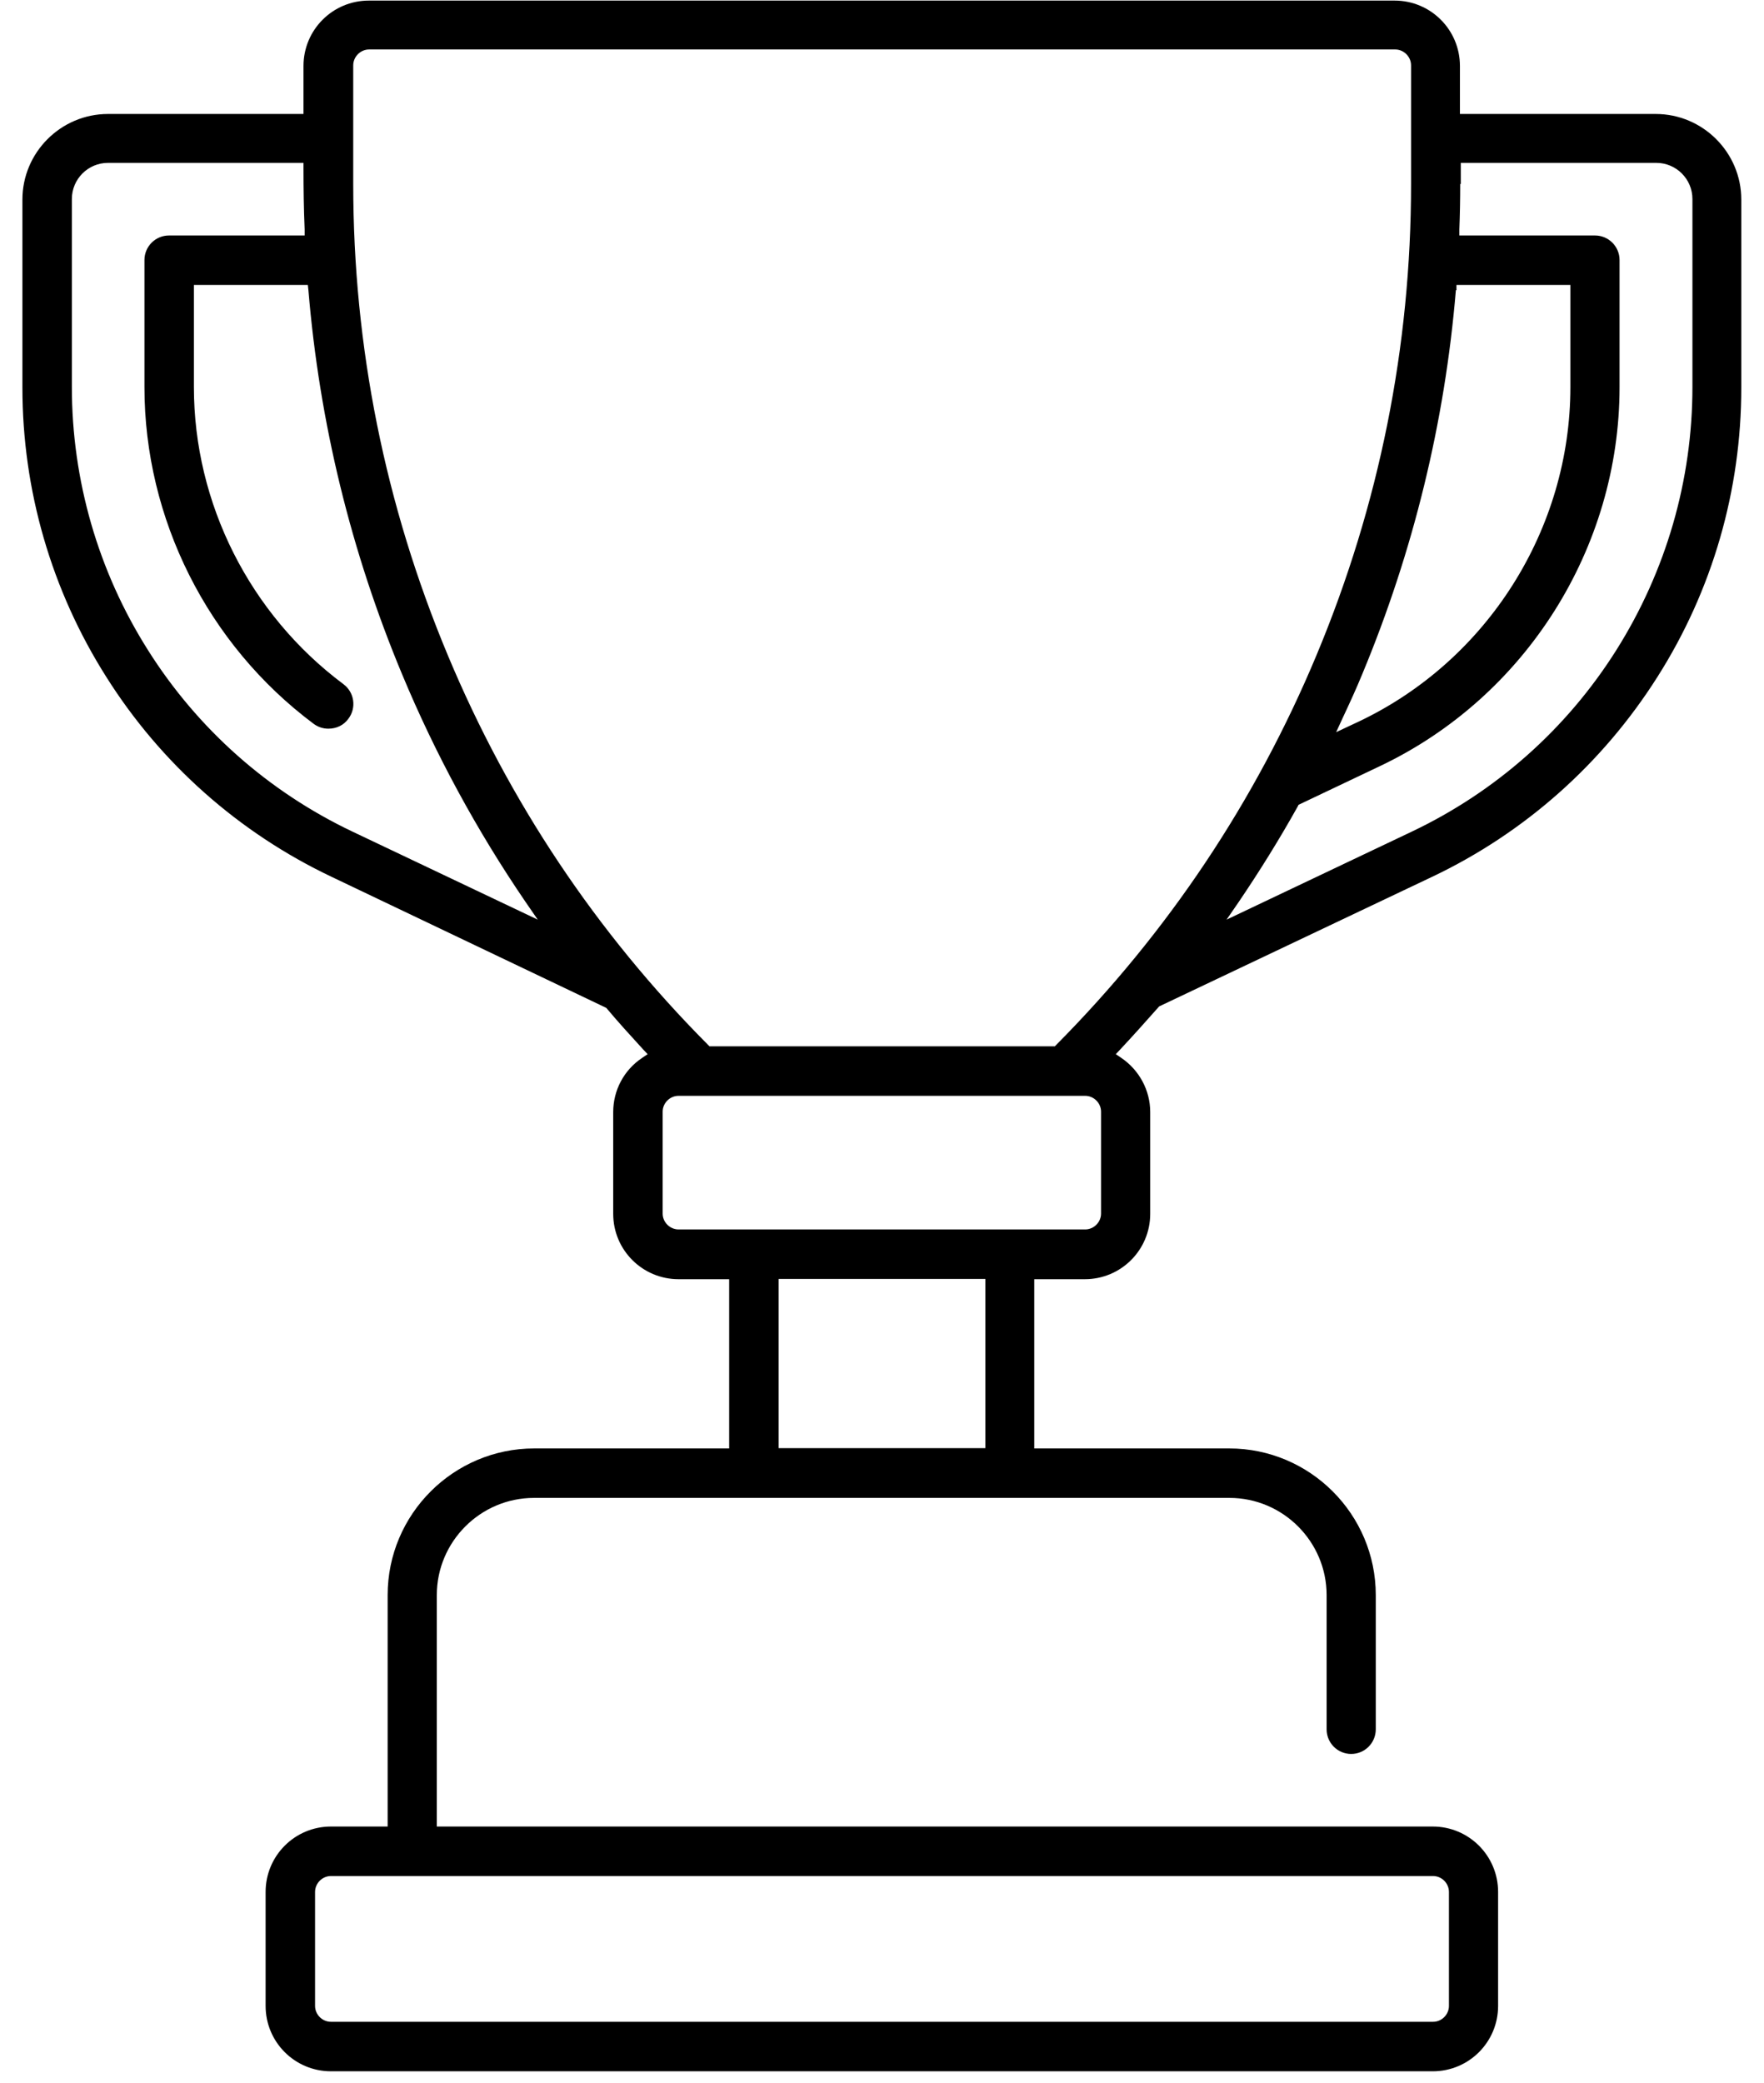 <svg width="61" height="72" viewBox="0 0 61 72" fill="none" xmlns="http://www.w3.org/2000/svg">
<g clip-path="url(#clip0_3130_265)">
<path d="M11.445 71.6C10.195 71.6 9.185 70.59 9.185 69.34V65.4C9.185 64.15 10.195 63.139 11.445 63.139H13.405V55.139C13.405 52.34 15.685 50.069 18.475 50.069H25.215V44.219H23.465C22.215 44.219 21.205 43.209 21.205 41.959V38.44C21.205 37.69 21.575 36.989 22.205 36.569L22.395 36.44L22.235 36.27C21.805 35.8 21.375 35.33 20.965 34.84L11.465 30.309C8.265 28.79 5.565 26.399 3.675 23.399C1.775 20.399 0.775 16.939 0.775 13.399V6.9C0.775 5.27 2.105 3.94 3.735 3.94H10.495V2.28C10.495 1.03 11.505 0.02 12.755 0.02H48.225C49.475 0.02 50.485 1.03 50.485 2.28V3.94H57.255C58.885 3.94 60.215 5.27 60.215 6.9V13.399C60.215 16.95 59.215 20.41 57.315 23.399C55.415 26.399 52.725 28.79 49.525 30.309L40.085 34.789C39.605 35.33 39.185 35.8 38.745 36.27L38.585 36.44L38.775 36.569C39.395 36.989 39.775 37.69 39.775 38.44V41.959C39.775 43.209 38.765 44.219 37.515 44.219H35.765V50.069H42.505C45.305 50.069 47.575 52.349 47.575 55.139V59.779C47.575 60.249 47.195 60.63 46.725 60.63C46.255 60.63 45.875 60.249 45.875 59.779V55.139C45.875 53.289 44.365 51.779 42.515 51.779H18.465C16.615 51.779 15.105 53.289 15.105 55.139V63.139H49.545C50.795 63.139 51.805 64.15 51.805 65.4V69.34C51.805 70.59 50.795 71.6 49.545 71.6H11.445ZM11.445 64.85C11.145 64.85 10.895 65.1 10.895 65.4V69.34C10.895 69.639 11.145 69.889 11.445 69.889H49.555C49.855 69.889 50.105 69.639 50.105 69.34V65.4C50.105 65.1 49.855 64.85 49.555 64.85H11.445ZM26.925 50.059H34.075V44.209H26.925V50.059ZM23.465 37.88C23.165 37.88 22.915 38.13 22.915 38.429V41.95C22.915 42.249 23.165 42.499 23.465 42.499H37.525C37.825 42.499 38.075 42.249 38.075 41.95V38.429C38.075 38.13 37.825 37.88 37.525 37.88H23.465ZM12.765 1.71C12.465 1.71 12.215 1.96 12.215 2.26V6.36C12.215 11.979 13.315 17.459 15.485 22.649C17.595 27.7 20.615 32.23 24.475 36.109L24.535 36.169H36.475L36.535 36.109C40.385 32.23 43.415 27.7 45.525 22.649C47.695 17.459 48.795 11.979 48.795 6.36V2.26C48.795 1.96 48.545 1.71 48.245 1.71H12.765ZM50.495 6.36C50.495 6.88 50.485 7.41 50.465 7.93V8.14H55.155C55.625 8.14 56.005 8.52 56.005 8.99V13.38C56.005 18.95 52.755 24.09 47.725 26.48L44.905 27.82L44.875 27.88C44.245 29.009 43.555 30.119 42.835 31.18L42.415 31.79L48.815 28.75C51.725 27.369 54.175 25.2 55.895 22.47C57.615 19.739 58.525 16.599 58.525 13.38V6.88C58.525 6.19 57.965 5.63 57.275 5.63H50.515V6.36H50.495ZM3.735 5.63C3.045 5.63 2.485 6.19 2.485 6.88V13.38C2.485 16.599 3.395 19.75 5.115 22.47C6.835 25.2 9.285 27.369 12.195 28.75L18.595 31.79L18.175 31.18C16.495 28.72 15.055 26.07 13.905 23.309C12.135 19.07 11.045 14.6 10.665 10.03L10.645 9.85H6.705V13.38C6.705 17.399 8.635 21.23 11.875 23.649C12.255 23.93 12.335 24.47 12.045 24.849C11.885 25.07 11.635 25.189 11.355 25.189C11.165 25.189 10.995 25.13 10.845 25.02C7.175 22.279 4.995 17.93 4.995 13.38V8.99C4.995 8.52 5.375 8.14 5.845 8.14H10.535V7.93C10.505 7.24 10.495 6.52 10.495 5.83V5.63H3.725H3.735ZM50.345 10.03C49.965 14.589 48.875 19.059 47.105 23.309C46.895 23.82 46.665 24.32 46.435 24.809L46.205 25.309L46.995 24.939C51.435 22.829 54.305 18.29 54.305 13.38V9.85H50.365V10.03H50.345Z" fill="black"/>
</g>
<defs>
<clipPath id="clip0_3130_265">
<rect width="59.45" height="71.6" fill="white" transform="translate(0.775)"/>
</clipPath>
</defs>
</svg>
